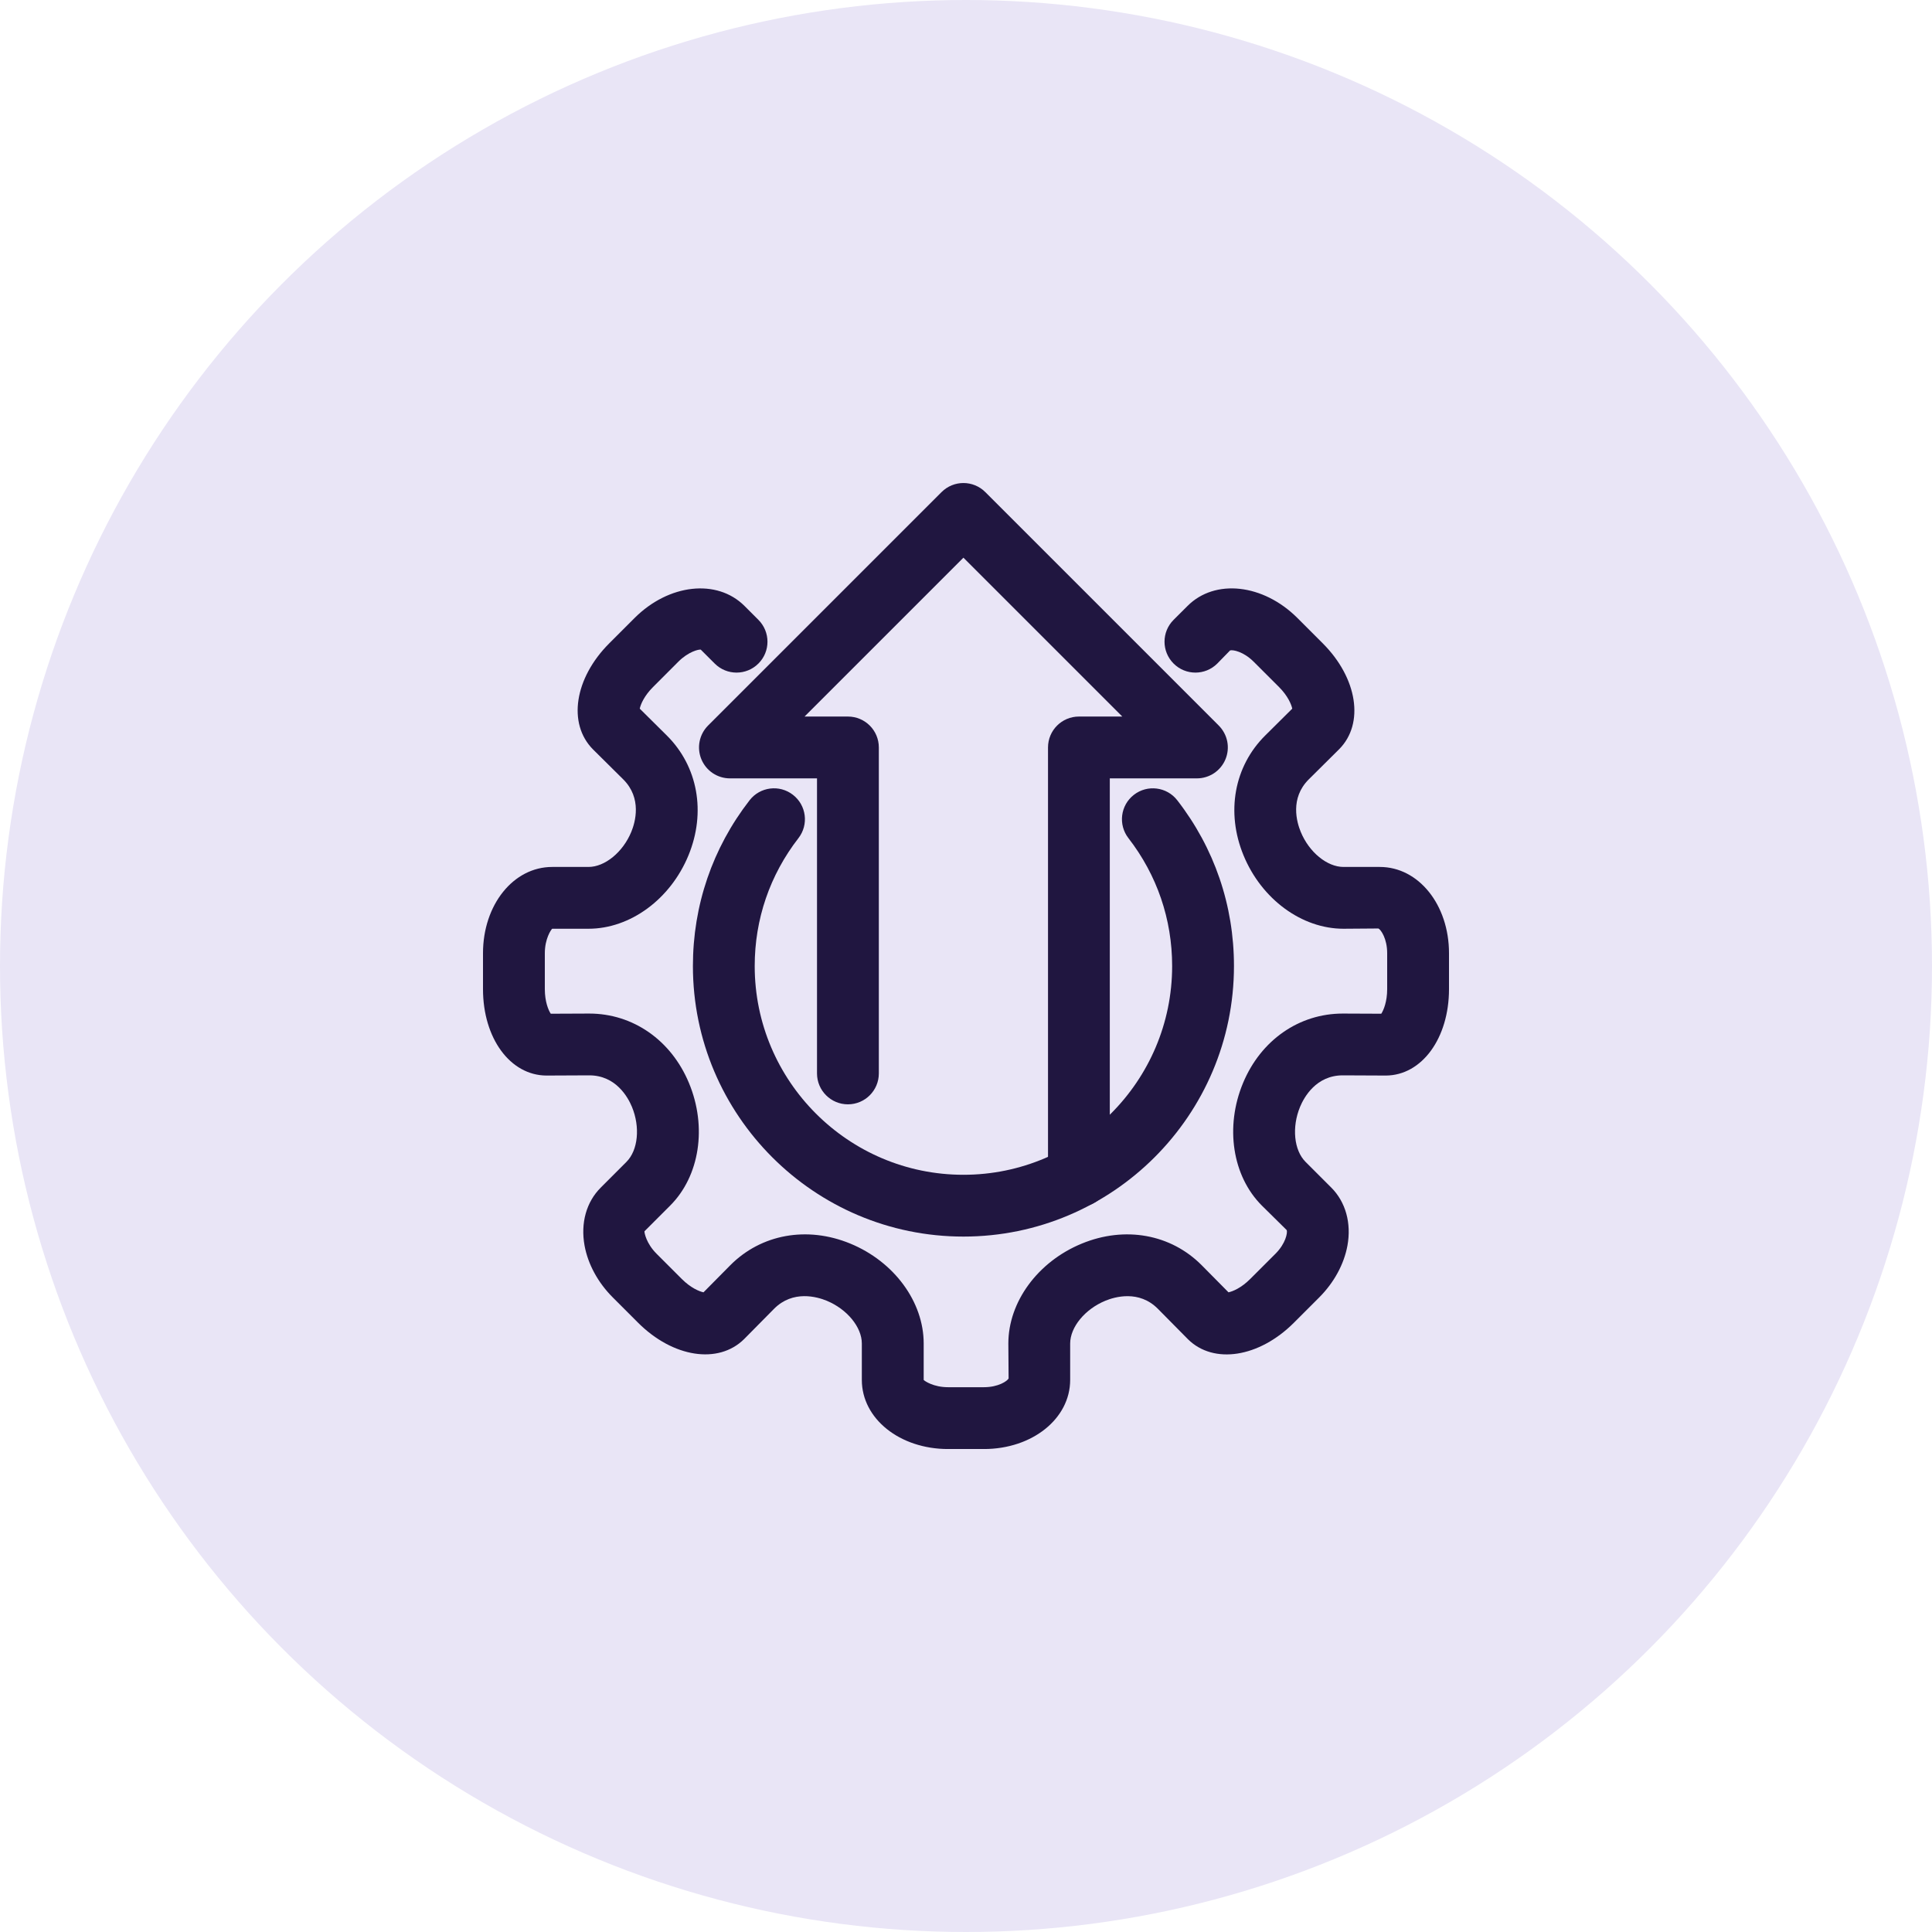 <svg width="60" height="60" viewBox="0 0 60 60" fill="none" xmlns="http://www.w3.org/2000/svg">
<circle cx="30" cy="30" r="30" fill="#E9E5F6"/>
<g clip-path="url(#clip0_239_112)">
<path d="M30.556 45.001H29.443C27.941 45.001 26.765 44.058 26.765 42.855V41.724C26.765 41.215 26.306 40.656 25.673 40.395C25.377 40.274 24.627 40.055 24.04 40.645L23.11 41.586C22.309 42.379 20.898 42.158 19.818 41.08L19.032 40.294C18.571 39.834 18.26 39.262 18.154 38.683C18.027 37.984 18.209 37.328 18.657 36.882L19.455 36.083C19.816 35.722 19.887 35.003 19.624 34.371C19.502 34.078 19.128 33.396 18.3 33.396H18.293L16.969 33.402C15.842 33.396 15 32.242 15 30.718V29.603C15 28.1 15.943 26.924 17.148 26.924H18.275C18.786 26.924 19.346 26.465 19.606 25.833C19.727 25.539 19.945 24.79 19.354 24.203L18.414 23.271C17.622 22.471 17.842 21.059 18.92 19.98L19.707 19.193C20.77 18.131 22.268 17.967 23.12 18.817L23.552 19.249C23.928 19.624 23.929 20.232 23.554 20.606C23.179 20.982 22.571 20.982 22.197 20.608L21.763 20.175C21.705 20.162 21.382 20.233 21.065 20.551L20.279 21.338C20.003 21.613 19.895 21.878 19.868 22.008L20.707 22.84C21.674 23.799 21.932 25.226 21.381 26.564C20.82 27.927 19.572 28.843 18.276 28.843H17.148C17.112 28.875 16.92 29.153 16.92 29.603V30.718C16.92 31.107 17.031 31.372 17.104 31.482L18.285 31.477H18.3C19.656 31.477 20.842 32.302 21.396 33.633C21.964 34.994 21.73 36.524 20.813 37.44L20.014 38.239C20.011 38.287 20.072 38.618 20.39 38.936L21.177 39.723C21.453 39.998 21.718 40.107 21.848 40.134L22.678 39.295C23.638 38.327 25.066 38.069 26.405 38.62C27.77 39.182 28.686 40.43 28.686 41.724V42.855C28.716 42.89 28.994 43.081 29.443 43.081H30.556C31.004 43.081 31.282 42.89 31.323 42.81L31.315 41.724C31.315 40.43 32.231 39.182 33.596 38.621C34.935 38.069 36.363 38.327 37.322 39.295L38.152 40.134C38.283 40.107 38.548 39.998 38.823 39.723L39.611 38.936C39.928 38.618 39.989 38.287 39.961 38.203L39.187 37.439C38.271 36.523 38.037 34.994 38.604 33.633C39.159 32.301 40.345 31.477 41.701 31.477H41.716L42.897 31.482C42.969 31.37 43.08 31.107 43.08 30.718V29.603C43.08 29.153 42.888 28.875 42.808 28.835L41.724 28.843C40.428 28.843 39.18 27.927 38.619 26.564C38.068 25.226 38.326 23.799 39.294 22.84L40.132 22.008C40.105 21.878 39.997 21.613 39.722 21.337L38.935 20.551C38.617 20.233 38.284 20.172 38.201 20.2L37.803 20.608C37.428 20.982 36.82 20.982 36.446 20.606C36.071 20.231 36.072 19.623 36.448 19.249L36.881 18.817C37.732 17.965 39.231 18.132 40.293 19.193L41.08 19.98C42.158 21.059 42.378 22.471 41.591 23.265L40.646 24.203C40.054 24.79 40.273 25.538 40.395 25.833C40.654 26.465 41.214 26.924 41.724 26.924H42.852C44.057 26.924 45 28.101 45 29.603V30.718C45 32.242 44.158 33.396 43.04 33.402L41.707 33.396H41.7C40.872 33.396 40.498 34.078 40.376 34.371C40.113 35.003 40.184 35.722 40.544 36.082L41.344 36.882C41.79 37.328 41.973 37.984 41.846 38.683C41.74 39.262 41.428 39.834 40.968 40.294L40.181 41.081C39.102 42.159 37.691 42.378 36.896 41.594L35.958 40.645C35.373 40.056 34.623 40.274 34.327 40.396C33.694 40.657 33.235 41.215 33.235 41.725V42.856C33.234 44.058 32.058 45.001 30.556 45.001Z" fill="#201640"/>
<path d="M29.92 38.403C25.287 38.403 21.519 34.634 21.519 30.001C21.519 28.117 22.127 26.337 23.279 24.853C23.604 24.434 24.207 24.358 24.626 24.684C25.045 25.009 25.121 25.611 24.796 26.03C23.908 27.175 23.438 28.548 23.438 30.002C23.438 33.576 26.346 36.484 29.92 36.484C33.494 36.484 36.402 33.576 36.402 30.002C36.402 28.548 35.932 27.175 35.045 26.03C34.72 25.611 34.795 25.009 35.214 24.684C35.633 24.358 36.237 24.435 36.561 24.853C37.713 26.337 38.322 28.117 38.322 30.001C38.321 34.634 34.553 38.403 29.92 38.403Z" fill="#201640"/>
<path d="M33.507 37.482C32.977 37.482 32.547 37.053 32.547 36.522V23.213C32.547 22.682 32.977 22.253 33.507 22.253H34.854L29.92 17.319L24.986 22.253H26.333C26.863 22.253 27.293 22.682 27.293 23.213V33.336C27.293 33.866 26.863 34.296 26.333 34.296C25.803 34.296 25.373 33.866 25.373 33.336V24.173H22.669C22.479 24.173 22.293 24.116 22.135 24.011C21.977 23.905 21.855 23.755 21.782 23.58C21.709 23.404 21.69 23.211 21.727 23.025C21.764 22.839 21.855 22.668 21.989 22.533L29.241 15.282C29.616 14.907 30.224 14.907 30.599 15.282L37.85 22.533C37.984 22.668 38.076 22.839 38.113 23.025C38.15 23.211 38.131 23.404 38.058 23.58C37.986 23.755 37.863 23.905 37.705 24.011C37.547 24.116 37.361 24.173 37.171 24.173H34.466V36.523C34.467 37.053 34.037 37.482 33.507 37.482V37.482Z" fill="#201640"/>
</g>
<defs>
<clipPath id="clip0_239_112">
<rect width="30" height="30" fill="white" transform="translate(15 15)"/>
</clipPath>
</defs>
</svg>
